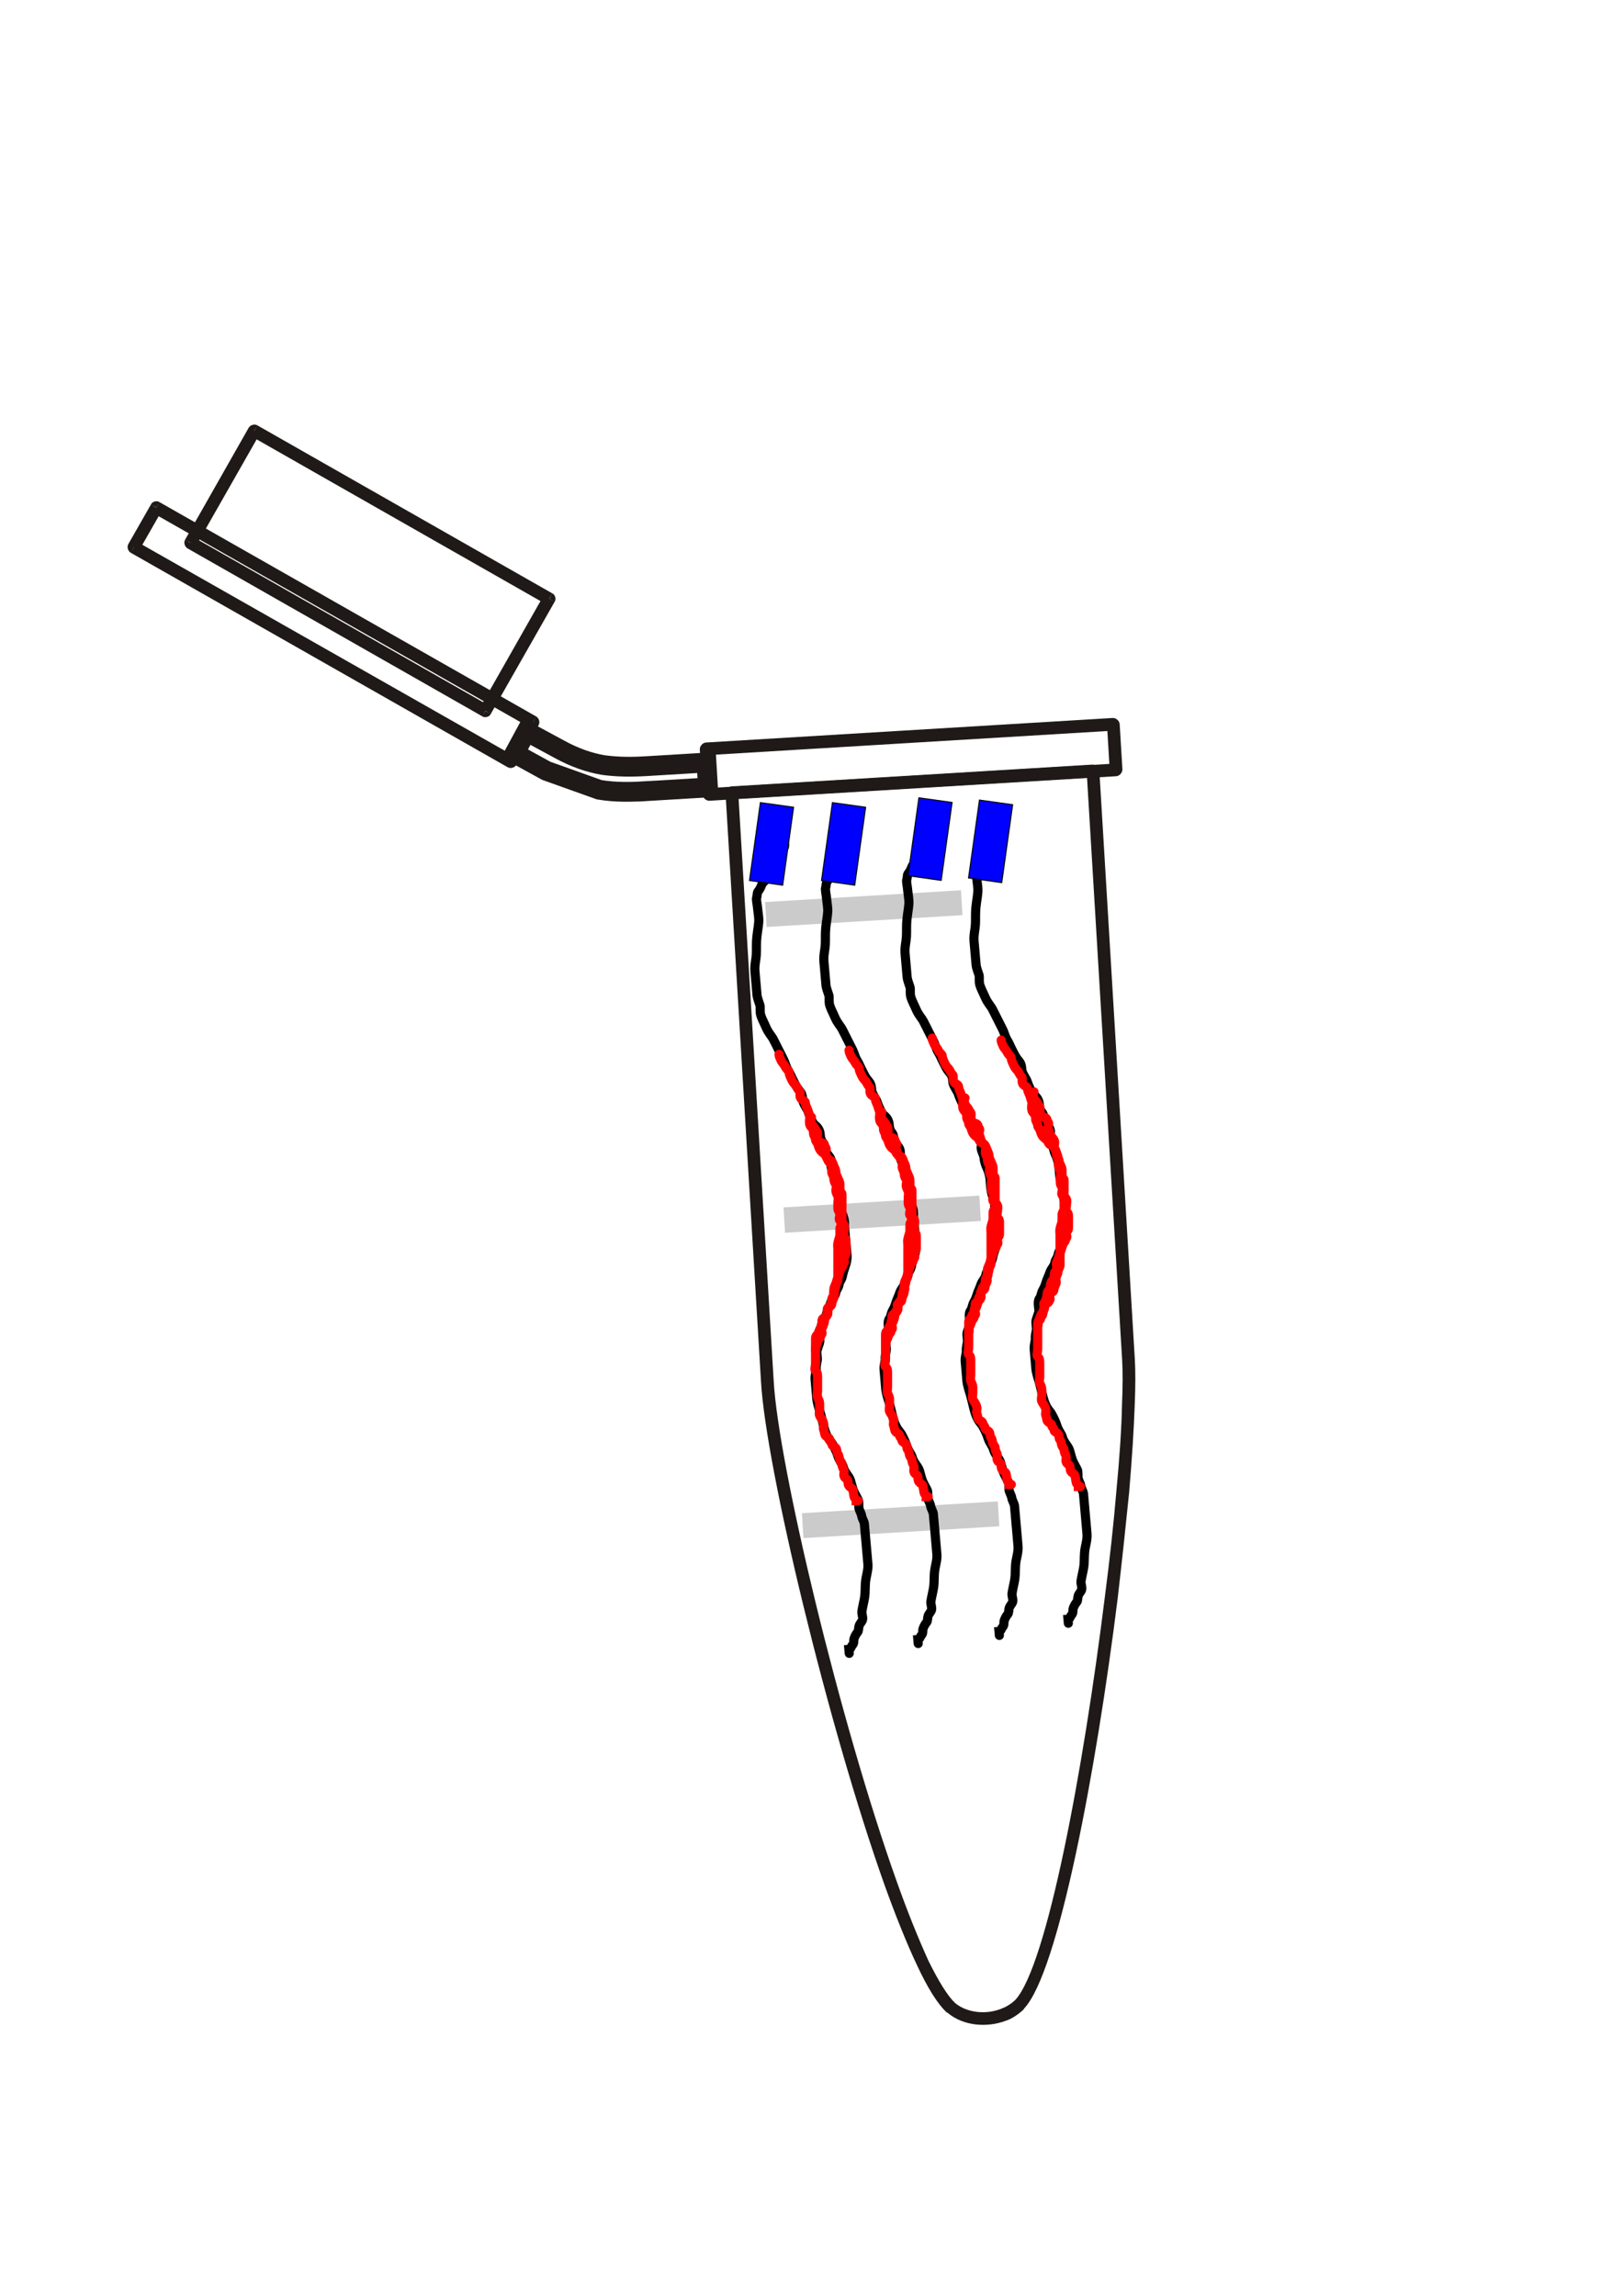 <?xml version="1.0" encoding="UTF-8"?>
<svg width="8000" height="11314" xmlns="http://www.w3.org/2000/svg" xmlns:svg="http://www.w3.org/2000/svg">
 <title>eppendorf tube with open cap</title>
 <defs>.str0 {stroke:#1F1A17;stroke-width:27}
    .fil3 {fill:#1F1A17}
    .fil0 {fill:#B5D1DB}
    .fil7 {fill:#BDC9D2}
    .fil2 {fill:url(#id0)}
    .fil1 {fill:url(#id1)}
    .fil5 {fill:url(#id2)}
    .fil4 {fill:url(#id3)}
    .fil6 {fill:url(#id4)}
  <filter id="svg_1_blur" x="-50%" y="-50%" width="200%" height="200%">
   <feGaussianBlur stdDeviation="5"/>
  </filter></defs>
 <g>
  <title>Layer 1</title>
  <g id="svg_1" transform="rotate(-3.451 3246.53,6030.44) " filter="url(#svg_1_blur)">
   <g transform="matrix(2.319,0,0,2.319,2542.85,-13277.1) " id="g26"/>
   <path fill="#ffffff" stroke="#1f1a17" stroke-width="97.599" id="path28" d="m3324.254,3899.231l0,0c0,0 0,0 0,0l294.54,0l0,-122.918l-294.54,0l0,0c-76.534,0 -146.11,-4.638 -215.686,-18.554c-67.257,-16.234 -136.833,-44.065 -213.367,-92.769l-153.068,-95.087l-64.938,104.364l150.749,95.088l255.113,109.003c81.173,18.554 157.706,20.873 241.198,20.873z" class="fil0 str0"/>
   <path fill="#1f1a17" fill-rule="nonzero" id="path36" d="m3622.244,3902.567l2008.436,0l0,62.619l-2008.436,0l0,-62.619zm2040.905,30.15c0,16.234 -16.234,32.469 -32.469,32.469l0,-32.469l32.469,0zm-62.619,0l0,-222.644l62.619,0l0,222.644l-62.619,0zm30.15,-255.113c16.234,0 32.469,16.234 32.469,32.469l-32.469,0l0,-32.469zm0,62.619l-2008.436,0l0,-62.619l2008.436,0l0,62.619zm-2040.905,-30.149c0,-16.235 16.234,-32.469 32.469,-32.469l0,32.469l-32.469,0zm62.619,0l0,222.644l-62.619,0l0,-222.644l62.619,0zm-30.15,255.113c-16.235,0 -32.469,-16.234 -32.469,-32.469l32.469,0l0,32.469z" class="fil3"/>
   <path fill="#1f1a17" fill-rule="nonzero" id="path42" d="m2875.458,2949.372l-1400.803,-913.769l34.788,-51.023l1400.803,913.769l-34.788,51.023zm-1410.08,-955.515c9.277,-13.915 30.15,-18.553 44.065,-9.277l-18.554,25.511l-25.511,-16.235zm53.342,32.469l-347.882,533.418l-51.023,-34.788l345.562,-531.099l53.342,32.469zm-389.627,542.695c-13.915,-9.277 -18.554,-30.15 -9.277,-44.065l25.511,18.554l-16.235,25.511zm32.469,-53.342l1400.803,913.769l-32.469,53.342l-1400.803,-913.769l32.469,-53.342l0,0zm1410.08,957.834c-6.958,13.915 -30.15,18.554 -41.746,9.277l16.234,-25.512l25.512,16.235zm-51.023,-34.788l345.562,-531.099l53.342,32.469l-347.881,533.418l-51.023,-34.788zm389.627,-540.376c13.915,6.958 18.554,30.149 9.277,41.746l-25.511,-16.234l16.234,-25.511z" class="fil3"/>
   <path fill="#1f1a17" fill-rule="nonzero" id="path48" d="m2761.817,3552.366l-1790.431,-1166.563l32.469,-53.342l1790.431,1166.563l-32.469,53.342l0,0zm-1799.707,-1210.628c6.958,-13.915 30.15,-18.554 41.746,-9.277l-16.234,25.511l-25.511,-16.234zm51.023,34.788l-122.918,187.856l-51.023,-34.788l122.918,-187.856l51.023,34.788zm-164.664,197.133c-13.915,-9.277 -18.554,-30.149 -9.277,-44.065l25.511,16.234l-16.234,27.831zm32.469,-53.342l1792.75,1166.563l-34.788,53.342l-1790.431,-1166.563l32.469,-53.342l0,0zm1802.027,1210.628c-9.277,13.916 -30.15,18.554 -44.065,9.277l16.234,-25.511l27.831,16.234zm-53.342,-34.788l122.918,-187.856l51.023,34.788l-120.599,187.856l-53.342,-34.788zm164.664,-197.133c13.915,9.277 18.554,30.15 9.277,44.065l-25.511,-16.234l16.234,-27.831z" class="fil3"/>
   <g transform="matrix(2.319,0,0,2.319,2595.51,-13247.4) " id="g52">
    <path fill="#1f1a17" id="path54" d="m1273.709,8660.755c0,25 -2,58 -6,97l-27,-2c4,-38 6,-70 6,-95l27,0zm-6,97c-5,53 -13,116 -23,185l-27,-4c11,-70 19,-132 23,-183l27,2zm-23,185c-11,68 -24,145 -38,224l-27,-5c15,-78 28,-154 38,-223l27,4zm-38,224c-68,365 -174,786 -251,858l-18,-19c72,-68 175,-483 242,-844l27,5zm-269,839l0,0l9,9l-9,-9zm18,19c-3,4 0,1 0,1l-18,-20c0,0 -4,4 0,0l18,19zm0,1l0,0l-9,-10l9,10zm0,0c-6,5 -13,10 -20,14l-13,-24c6,-3 10,-6 15,-10l18,20zm-20,14c-7,4 -14,7 -22,9l-8,-26c6,-2 12,-4 17,-7l13,24zm-22,9c-40,12 -89,5 -120,-24l18,-19c24,21 62,27 94,17l8,26zm-120,-24c0,0 -1,-1 -3,-2l19,-19c0,0 1,1 2,2l-18,19zm-3,-2c-18,-19 -37,-54 -56,-102l24,-10c19,45 36,77 51,93l-19,19zm-56,-102c-19,-47 -39,-107 -59,-175l26,-7c19,66 39,125 57,172l-24,10zm-59,-175c-100,-345 -199,-905 -198,-1085l27,0c-1,178 97,734 197,1078l-26,7zm-171,-1085l0,0l-13,0l13,0zm-27,0l0,-1253l27,0l0,1253l-27,0zm0,-1253c0,-6 7,-13 14,-13l0,13l-14,0zm14,-13l768,0l0,27l-768,0l0,-27zm768,0c7,0 14,7 14,13l-14,0l0,-13zm14,13l0,1253l-27,0l0,-1253l27,0z" class="fil3"/>
   </g>
   <path opacity="0.8" fill="#000000" fill-opacity="0.256" id="path58" d="m3865.761,4480.05l967.111,0l0,122.918l-967.111,0l0,-122.918zm0,1507.487l967.111,0l0,125.237l-967.111,0l0,-125.237zm0,1509.806l967.111,0l0,122.919l-967.111,0l0,-122.919z" class="fil7"/>
  </g>
  <polyline fill="none" stroke="#000000" stroke-width="5" stroke-linecap="round" points="-3690,3656 -3690,3656 -3690,3656 " id="svg_2"/>
  <polyline fill="none" stroke="#000000" stroke-width="5" stroke-linecap="round" points="-1760,3776 -1760,3786 " id="svg_3"/>
  <path fill="none" stroke="#000000" stroke-width="45" id="svg_5" d="m4041.66,4156c0,10 -0.76,16.17 -10,20c-13.07,5.41 -14.59,16.93 -20,30c-7.65,18.48 -12.35,21.52 -20,40c-5.41,13.06 -16.17,20.76 -20,30c-5.41,13.06 -16.93,21.86 -30,40c-8.27,11.47 -24.59,16.93 -30,30c-3.83,9.24 -12.93,22.93 -20,30c-7.07,7.07 -4.59,16.93 -10,30c-3.83,9.24 0,30 0,50c0,20 3.2,50.26 0,70c-5.07,31.21 -14.96,59.08 -20,100c-3.67,29.77 -3.11,50.8 -10,80c-5.14,21.76 -10,40 -10,60c0,20 0,40 0,60c0,20 0,40 0,60c0,10 4.86,28.24 10,50c2.3,9.73 -4.6,30.53 0,50c5.14,21.76 10,30 20,60c10,30 24.59,46.93 30,60c11.48,27.72 14.59,36.93 20,50c11.48,27.72 14.59,36.93 20,50c11.48,27.72 10,40 20,60c10,20 11.44,29.34 20,50c12.1,29.22 13.46,37.05 30,60c13.07,18.14 7.7,40.27 10,50c5.14,21.76 17.7,40.27 20,50c5.14,21.76 12.35,41.52 20,60c5.41,13.06 24.93,18.79 30,50c1.6,9.87 -3.08,31.86 10,50c8.27,11.47 5.4,20.53 10,40c5.14,21.76 14.59,26.93 20,40c7.65,18.48 0,30 0,40c0,20 10,30 10,50c0,20 6.17,40.76 10,50c5.41,13.06 10,40 10,50c0,20 0,40 0,50c0,20 4.86,38.24 10,60c4.59,19.46 0,30 0,50c0,20 0,40 0,50c0,20 0,40 0,50c0,10 0,30 0,40c0,10 -6.17,30.76 -10,40c-5.41,13.06 -17.7,40.27 -20,50c-5.14,21.76 -17.7,30.27 -20,40c-5.14,21.76 -17.7,30.27 -20,40c-5.14,21.76 -22.35,31.52 -30,50c-5.41,13.06 -16.17,30.76 -20,40c-5.41,13.06 -11.73,28.53 -20,40c-13.08,18.14 -12.93,32.93 -20,40c-14.14,14.14 -10,40 -10,60c0,10 -6.17,20.76 -10,30c-5.41,13.06 -10,20 -10,30c0,10 0,20 0,30c0,10 -10,30 -10,50c0,10 -10,30 -10,50c0,10 0,30 0,40c0,30 0,40 0,60c0,10 4.86,38.24 10,60c2.3,9.73 4.93,28.79 10,60c1.6,9.87 4.2,30.86 10,50c10.45,34.51 21.44,39.34 30,60c12.1,29.22 14.86,38.24 20,60c4.59,19.46 18.4,40.13 20,50c5.06,31.21 24.86,48.24 30,70c2.3,9.73 4.86,28.24 10,50c2.3,9.73 14.59,36.93 20,50c3.83,9.24 0,30 0,40c0,10 10,30 10,40c0,10 10,30 10,40c0,10 0,20 0,30c0,10 0,20 0,30c0,10 0,30 0,50c0,10 0,20 0,30c0,20 0,40 0,60c0,30 -14.94,58.79 -20,90c-4.81,29.61 -4.86,48.24 -10,70c-4.6,19.46 -14.86,48.24 -20,70c-2.3,9.73 3.83,30.76 0,40c-5.41,13.06 -14.59,16.93 -20,30c-3.83,9.24 -2.93,22.93 -10,30c-7.07,7.07 -14.59,16.93 -20,30c-3.83,9.24 0,20 -10,30c-10,10 -10,20 -20,20l0,10l0,10" transform="rotate(-5 4007.68,6156) " stroke-linecap="round"/>
  <path fill="none" stroke="#ff0000" stroke-width="45" stroke-dasharray="null" stroke-linejoin="null" stroke-linecap="round" id="svg_14" d="m3840,5196c0,10 4.588,16.935 10,30c3.827,9.239 16.173,20.761 20,30c5.412,13.065 20,20 20,30c0,10 6.173,20.761 10,30c5.412,13.065 12.929,22.929 20,30c7.071,7.071 10,20 20,30c10,10 -4.142,25.858 10,40c7.071,7.071 20,10 20,20c0,10 4.588,16.935 10,30c3.827,9.239 4.588,16.935 10,30c3.827,9.239 0,20 0,30c0,10 0,20 10,30c10,10 10,20 10,30c0,10 10,20 10,30c0,10 6.173,10.761 10,20c5.412,13.065 5.858,25.858 20,40c7.071,7.071 16.173,10.761 20,20c5.412,13.065 10.761,16.173 20,20c13.065,5.412 14.588,16.935 20,30c3.827,9.239 10,20 10,30c0,10 6.173,20.761 10,30c5.412,13.065 10,20 10,30c0,10 0,20 0,30c0,10 10,10 10,20c0,10 0,20 0,30c0,10 0,20 0,30c0,10 0,30 0,40c0,20 0,30 0,40c0,10 -10,20 -10,30c0,10 0,20 0,30c0,10 -4.863,18.237 -10,40c-2.297,9.732 0,20 0,30c0,10 0,20 0,30c0,10 0,20 0,30c0,10 0,20 0,30c0,10 0,20 0,30c0,10 0,20 0,30c0,10 -10,20 -10,30c0,10 -4.588,16.935 -10,30c-3.827,9.239 3.827,20.761 0,30c-5.412,13.065 -10,20 -10,30c0,10 -12.929,12.929 -20,20c-7.071,7.071 3.827,20.761 0,30c-5.412,13.065 -10.761,16.173 -20,20c-13.066,5.412 -6.173,20.761 -10,30c-5.412,13.065 -2.929,22.929 -10,30c-7.071,7.071 -2.929,12.929 -10,20c-7.071,7.071 -10,10 -10,20c0,20 0,30 0,40c0,10 0,30 0,40c0,20 0,30 0,40c0,20 -7.071,32.929 0,40c7.071,7.071 10,10 10,30c0,20 0,30 0,40c0,10 0,20 0,30c0,10 -3.827,20.761 0,30c5.412,13.065 10,20 10,30c0,10 0,20 0,30c0,10 -3.827,20.761 0,30c5.412,13.065 14.863,18.237 20,40c2.298,9.732 -3.827,20.761 0,30c5.412,13.065 2.929,22.929 10,30c7.071,7.071 20,10 20,20c0,10 10,10 10,20c0,10 12.929,12.929 20,20c7.071,7.071 2.929,22.929 10,30c7.071,7.071 4.588,16.935 10,30c3.827,9.239 10,10 10,20c0,10 4.588,16.935 10,30c3.827,9.239 -9.021,28.244 10,40c8.506,5.257 10,10 10,20c0,20 12.929,22.929 20,30c7.071,7.071 4.863,18.237 10,40c2.297,9.732 10,10 10,20l10,0"/>
  <path fill="none" stroke="#ff0000" stroke-width="45" stroke-dasharray="null" stroke-linejoin="null" stroke-linecap="round" id="svg_15" d="m4000,5506c0,0 -7.654,11.522 0,30c5.412,13.065 14.588,16.935 20,30c3.827,9.239 10,10 10,20c0,20 -4.142,25.858 10,40c7.071,7.071 12.929,2.929 20,10c7.071,7.071 2.929,12.929 10,20c7.071,7.071 -3.827,20.761 0,30c5.412,13.065 6.173,20.761 10,30c5.412,13.065 14.588,16.935 20,30c3.827,9.239 0,20 0,30c0,10 10,20 10,30c0,10 2.929,22.929 10,30c7.071,7.071 0,20 0,30c0,10 4.588,16.935 10,30c3.827,9.239 0,20 0,30c0,10 0,20 0,30c0,10 10,20 10,30c0,10 -7.071,22.929 0,30c7.071,7.071 14.588,6.935 20,20c3.827,9.239 0,20 0,30c0,10 -7.071,22.929 0,30c7.071,7.071 10,10 10,20c0,10 0,20 0,30c0,10 0,20 0,30c0,10 -2.929,12.929 -10,20c-7.071,7.071 7.071,22.929 0,30c-7.071,7.071 -2.929,12.929 -10,20c-7.071,7.071 -6.173,10.761 -10,20c-5.412,13.065 -6.173,20.761 -10,30c-5.412,13.065 -6.173,20.761 -10,30c-5.412,13.065 -10,20 -10,30c0,10 7.071,22.929 0,30c-7.071,7.071 -10,10 -10,20c0,10 -2.929,22.929 -10,30c-7.071,7.071 -10,20 -10,30c0,10 -2.929,12.929 -10,20c-7.071,7.071 -4.588,26.935 -10,40c-3.827,9.239 -2.929,12.929 -10,20c-7.071,7.071 7.071,22.929 0,30c-7.071,7.071 -2.929,12.929 -10,20c-7.071,7.071 -6.173,10.761 -10,20c-5.412,13.065 -10,20 -10,30l0,10"/>
  <path fill="none" stroke="#000000" stroke-width="45" d="m4381.659,4107.654c0,10 -0.76,16.17 -10,20c-13.07,5.41 -14.59,16.93 -20,30c-7.65,18.48 -12.35,21.52 -20,40c-5.41,13.06 -16.17,20.76 -20,30c-5.41,13.06 -16.93,21.86 -30,40c-8.27,11.47 -24.59,16.93 -30,30c-3.83,9.24 -12.93,22.93 -20,30c-7.07,7.07 -4.59,16.93 -10,30c-3.83,9.24 0,30 0,50c0,20 3.2,50.26 0,70c-5.07,31.21 -14.96,59.08 -20,100c-3.67,29.77 -3.11,50.8 -10,80c-5.14,21.76 -10,40 -10,60c0,20 0,40 0,60c0,20 0,40 0,60c0,10 4.86,28.24 10,50c2.3,9.73 -4.6,30.53 0,50c5.14,21.76 10,30 20,60c10,30 24.59,46.93 30,60c11.48,27.72 14.59,36.93 20,50c11.48,27.72 14.59,36.93 20,50c11.48,27.72 10,40 20,60c10,20 11.44,29.34 20,50c12.1,29.22 13.46,37.05 30,60c13.07,18.14 7.7,40.27 10,50c5.14,21.76 17.7,40.27 20,50c5.14,21.76 12.35,41.52 20,60c5.41,13.06 24.93,18.79 30,50c1.6,9.87 -3.08,31.86 10,50c8.27,11.47 5.4,20.53 10,40c5.14,21.76 14.59,26.93 20,40c7.65,18.48 0,30 0,40c0,20 10,30 10,50c0,20 6.17,40.76 10,50c5.41,13.06 10,40 10,50c0,20 0,40 0,50c0,20 4.86,38.24 10,60c4.59,19.46 0,30 0,50c0,20 0,40 0,50c0,20 0,40 0,50c0,10 0,30 0,40c0,10 -6.17,30.76 -10,40c-5.41,13.06 -17.7,40.27 -20,50c-5.14,21.76 -17.7,30.27 -20,40c-5.14,21.76 -17.7,30.27 -20,40c-5.14,21.76 -22.35,31.52 -30,50c-5.41,13.06 -16.17,30.76 -20,40c-5.41,13.06 -11.73,28.53 -20,40c-13.08,18.14 -12.93,32.93 -20,40c-14.14,14.14 -10,40 -10,60c0,10 -6.17,20.76 -10,30c-5.41,13.06 -10,20 -10,30c0,10 0,20 0,30c0,10 -10,30 -10,50c0,10 -10,30 -10,50c0,10 0,30 0,40c0,30 0,40 0,60c0,10 4.86,38.24 10,60c2.3,9.73 4.93,28.79 10,60c1.6,9.87 4.2,30.86 10,50c10.45,34.51 21.44,39.34 30,60c12.1,29.22 14.86,38.24 20,60c4.59,19.46 18.4,40.13 20,50c5.06,31.21 24.86,48.24 30,70c2.3,9.73 4.86,28.24 10,50c2.3,9.73 14.59,36.93 20,50c3.83,9.24 0,30 0,40c0,10 10,30 10,40c0,10 10,30 10,40c0,10 0,20 0,30c0,10 0,20 0,30c0,10 0,30 0,50c0,10 0,20 0,30c0,20 0,40 0,60c0,30 -14.94,58.79 -20,90c-4.81,29.61 -4.86,48.24 -10,70c-4.6,19.46 -14.86,48.24 -20,70c-2.3,9.73 3.83,30.76 0,40c-5.41,13.06 -14.59,16.93 -20,30c-3.83,9.24 -2.93,22.93 -10,30c-7.07,7.07 -14.59,16.93 -20,30c-3.83,9.24 0,20 -10,30c-10,10 -10,20 -20,20l0,10l0,10" transform="rotate(-5 4347.68,6107.65) " stroke-linecap="round" id="svg_16"/>
  <path fill="none" stroke="#000000" stroke-width="45" d="m5121.659,4007.654c0,10 -0.76,16.17 -10,20c-13.07,5.41 -14.59,16.93 -20,30c-7.65,18.48 -12.35,21.52 -20,40c-5.41,13.06 -16.17,20.76 -20,30c-5.41,13.06 -16.93,21.86 -30,40c-8.27,11.47 -24.59,16.93 -30,30c-3.83,9.24 -12.93,22.93 -20,30c-7.07,7.07 -4.59,16.93 -10,30c-3.83,9.24 0,30 0,50c0,20 3.2,50.26 0,70c-5.07,31.21 -14.96,59.08 -20,100c-3.67,29.77 -3.11,50.8 -10,80c-5.14,21.76 -10,40 -10,60c0,20 0,40 0,60c0,20 0,40 0,60c0,10 4.86,28.24 10,50c2.3,9.73 -4.6,30.53 0,50c5.14,21.76 10,30 20,60c10,30 24.59,46.93 30,60c11.48,27.72 14.59,36.93 20,50c11.48,27.72 14.59,36.93 20,50c11.48,27.72 10,40 20,60c10,20 11.44,29.34 20,50c12.1,29.22 13.46,37.05 30,60c13.07,18.14 7.7,40.27 10,50c5.14,21.76 17.7,40.27 20,50c5.14,21.76 12.35,41.52 20,60c5.41,13.06 24.93,18.79 30,50c1.6,9.87 -3.08,31.86 10,50c8.27,11.47 5.4,20.53 10,40c5.14,21.76 14.59,26.93 20,40c7.65,18.48 0,30 0,40c0,20 10,30 10,50c0,20 6.17,40.76 10,50c5.41,13.06 10,40 10,50c0,20 0,40 0,50c0,20 4.86,38.24 10,60c4.59,19.46 0,30 0,50c0,20 0,40 0,50c0,20 0,40 0,50c0,10 0,30 0,40c0,10 -6.17,30.76 -10,40c-5.41,13.06 -17.7,40.27 -20,50c-5.14,21.76 -17.7,30.27 -20,40c-5.14,21.76 -17.7,30.27 -20,40c-5.14,21.76 -22.35,31.52 -30,50c-5.41,13.06 -16.17,30.76 -20,40c-5.41,13.06 -11.73,28.53 -20,40c-13.08,18.14 -12.93,32.93 -20,40c-14.14,14.14 -10,40 -10,60c0,10 -6.17,20.76 -10,30c-5.41,13.06 -10,20 -10,30c0,10 0,20 0,30c0,10 -10,30 -10,50c0,10 -10,30 -10,50c0,10 0,30 0,40c0,30 0,40 0,60c0,10 4.86,38.24 10,60c2.3,9.73 4.93,28.79 10,60c1.6,9.87 4.2,30.86 10,50c10.45,34.51 21.44,39.34 30,60c12.1,29.22 14.86,38.24 20,60c4.59,19.46 18.4,40.13 20,50c5.06,31.21 24.86,48.24 30,70c2.3,9.73 4.86,28.24 10,50c2.3,9.73 14.59,36.93 20,50c3.83,9.24 0,30 0,40c0,10 10,30 10,40c0,10 10,30 10,40c0,10 0,20 0,30c0,10 0,20 0,30c0,10 0,30 0,50c0,10 0,20 0,30c0,20 0,40 0,60c0,30 -14.94,58.79 -20,90c-4.81,29.61 -4.86,48.24 -10,70c-4.6,19.46 -14.86,48.24 -20,70c-2.3,9.73 3.83,30.76 0,40c-5.41,13.06 -14.59,16.93 -20,30c-3.83,9.24 -2.93,22.93 -10,30c-7.07,7.07 -14.59,16.93 -20,30c-3.83,9.24 0,20 -10,30c-10,10 -10,20 -20,20l0,10l0,10" transform="rotate(-5 5087.68,6007.65) " stroke-linecap="round" id="svg_17"/>
  <path fill="none" stroke="#000000" stroke-width="45" d="m4781.659,4067.654c0,10 -0.76,16.17 -10,20c-13.07,5.41 -14.59,16.93 -20,30c-7.65,18.48 -12.35,21.52 -20,40c-5.41,13.06 -16.17,20.76 -20,30c-5.41,13.06 -16.93,21.86 -30,40c-8.27,11.47 -24.59,16.93 -30,30c-3.83,9.24 -12.93,22.93 -20,30c-7.07,7.07 -4.59,16.93 -10,30c-3.83,9.24 0,30 0,50c0,20 3.2,50.26 0,70c-5.07,31.21 -14.96,59.08 -20,100c-3.67,29.77 -3.11,50.8 -10,80c-5.14,21.76 -10,40 -10,60c0,20 0,40 0,60c0,20 0,40 0,60c0,10 4.86,28.24 10,50c2.3,9.73 -4.6,30.53 0,50c5.14,21.76 10,30 20,60c10,30 24.59,46.93 30,60c11.48,27.72 14.59,36.93 20,50c11.48,27.72 14.59,36.93 20,50c11.48,27.72 10,40 20,60c10,20 11.44,29.34 20,50c12.1,29.22 13.46,37.05 30,60c13.07,18.14 7.7,40.27 10,50c5.14,21.76 17.7,40.27 20,50c5.14,21.76 12.35,41.52 20,60c5.41,13.06 24.93,18.79 30,50c1.6,9.87 -3.08,31.86 10,50c8.27,11.47 5.4,20.53 10,40c5.14,21.76 14.59,26.93 20,40c7.65,18.48 0,30 0,40c0,20 10,30 10,50c0,20 6.17,40.76 10,50c5.41,13.06 10,40 10,50c0,20 0,40 0,50c0,20 4.86,38.24 10,60c4.59,19.46 0,30 0,50c0,20 0,40 0,50c0,20 0,40 0,50c0,10 0,30 0,40c0,10 -6.17,30.76 -10,40c-5.41,13.06 -17.7,40.27 -20,50c-5.14,21.76 -17.7,30.27 -20,40c-5.14,21.76 -17.7,30.27 -20,40c-5.14,21.76 -22.35,31.52 -30,50c-5.41,13.06 -16.17,30.76 -20,40c-5.41,13.06 -11.73,28.53 -20,40c-13.08,18.14 -12.93,32.93 -20,40c-14.14,14.14 -10,40 -10,60c0,10 -6.17,20.76 -10,30c-5.41,13.06 -10,20 -10,30c0,10 0,20 0,30c0,10 -10,30 -10,50c0,10 -10,30 -10,50c0,10 0,30 0,40c0,30 0,40 0,60c0,10 4.86,38.24 10,60c2.3,9.73 4.93,28.79 10,60c1.6,9.87 4.2,30.86 10,50c10.45,34.51 21.44,39.34 30,60c12.1,29.22 14.86,38.24 20,60c4.59,19.46 18.4,40.13 20,50c5.06,31.21 24.86,48.24 30,70c2.3,9.73 4.86,28.24 10,50c2.3,9.73 14.59,36.93 20,50c3.83,9.24 0,30 0,40c0,10 10,30 10,40c0,10 10,30 10,40c0,10 0,20 0,30c0,10 0,20 0,30c0,10 0,30 0,50c0,10 0,20 0,30c0,20 0,40 0,60c0,30 -14.94,58.79 -20,90c-4.81,29.61 -4.86,48.24 -10,70c-4.6,19.46 -14.86,48.24 -20,70c-2.3,9.73 3.83,30.76 0,40c-5.41,13.06 -14.59,16.93 -20,30c-3.83,9.24 -2.93,22.93 -10,30c-7.07,7.07 -14.59,16.93 -20,30c-3.83,9.24 0,20 -10,30c-10,10 -10,20 -20,20l0,10l0,10" transform="rotate(-5 4747.679,6067.654) " stroke-linecap="round" id="svg_18"/>
  <path fill="none" stroke="#ff0000" stroke-width="45" stroke-dasharray="null" stroke-linejoin="null" stroke-linecap="round" d="m4346.701,5481c0,0 -7.653,11.522 0,30c5.412,13.065 14.588,16.935 20,30c3.827,9.239 10,10 10,20c0,20 -4.142,25.858 10,40c7.071,7.071 12.929,2.929 20,10c7.071,7.071 2.929,12.929 10,20c7.071,7.071 -3.827,20.761 0,30c5.412,13.065 6.173,20.761 10,30c5.412,13.065 14.588,16.935 20,30c3.827,9.239 0,20 0,30c0,10 10,20 10,30c0,10 2.929,22.929 10,30c7.071,7.071 0,20 0,30c0,10 4.588,16.935 10,30c3.827,9.239 0,20 0,30c0,10 0,20 0,30c0,10 10,20 10,30c0,10 -7.071,22.929 0,30c7.071,7.071 14.588,6.935 20,20c3.827,9.239 0,20 0,30c0,10 -7.071,22.929 0,30c7.071,7.071 10,10 10,20c0,10 0,20 0,30c0,10 0,20 0,30c0,10 -2.929,12.929 -10,20c-7.071,7.071 7.071,22.929 0,30c-7.071,7.071 -2.929,12.929 -10,20c-7.071,7.071 -6.173,10.761 -10,20c-5.412,13.065 -6.173,20.761 -10,30c-5.412,13.065 -6.173,20.761 -10,30c-5.412,13.065 -10,20 -10,30c0,10 7.071,22.929 0,30c-7.071,7.071 -10,10 -10,20c0,10 -2.929,22.929 -10,30c-7.071,7.071 -10,20 -10,30c0,10 -2.929,12.929 -10,20c-7.071,7.071 -4.588,26.935 -10,40c-3.827,9.239 -2.929,12.929 -10,20c-7.071,7.071 7.071,22.929 0,30c-7.071,7.071 -2.929,12.929 -10,20c-7.071,7.071 -6.173,10.761 -10,20c-5.412,13.065 -10,20 -10,30l0,10" id="svg_19"/>
  <path fill="none" stroke="#ff0000" stroke-width="45" stroke-dasharray="null" stroke-linejoin="null" stroke-linecap="round" d="m4756.701,5411c0,0 -7.653,11.522 0,30c5.412,13.065 14.588,16.935 20,30c3.827,9.239 10,10 10,20c0,20 -4.142,25.858 10,40c7.071,7.071 12.929,2.929 20,10c7.071,7.071 2.929,12.929 10,20c7.071,7.071 -3.827,20.761 0,30c5.412,13.065 6.173,20.761 10,30c5.412,13.065 14.588,16.935 20,30c3.827,9.239 0,20 0,30c0,10 10,20 10,30c0,10 2.929,22.929 10,30c7.071,7.071 0,20 0,30c0,10 4.588,16.935 10,30c3.827,9.239 0,20 0,30c0,10 0,20 0,30c0,10 10,20 10,30c0,10 -7.071,22.929 0,30c7.071,7.071 14.588,6.935 20,20c3.827,9.239 0,20 0,30c0,10 -7.071,22.929 0,30c7.071,7.071 10,10 10,20c0,10 0,20 0,30c0,10 0,20 0,30c0,10 -2.929,12.929 -10,20c-7.071,7.071 7.071,22.929 0,30c-7.071,7.071 -2.929,12.929 -10,20c-7.071,7.071 -6.173,10.761 -10,20c-5.412,13.065 -6.173,20.761 -10,30c-5.412,13.065 -6.173,20.761 -10,30c-5.412,13.065 -10,20 -10,30c0,10 7.071,22.929 0,30c-7.071,7.071 -10,10 -10,20c0,10 -2.929,22.929 -10,30c-7.071,7.071 -10,20 -10,30c0,10 -2.929,12.929 -10,20c-7.071,7.071 -4.588,26.935 -10,40c-3.827,9.239 -2.929,12.929 -10,20c-7.071,7.071 7.071,22.929 0,30c-7.071,7.071 -2.929,12.929 -10,20c-7.071,7.071 -6.173,10.761 -10,20c-5.412,13.065 -10,20 -10,30l0,10" id="svg_20"/>
  <path fill="none" stroke="#ff0000" stroke-width="45" stroke-dasharray="null" stroke-linejoin="null" stroke-linecap="round" d="m5096.701,5381c0,0 -7.653,11.522 0,30c5.412,13.065 14.588,16.935 20,30c3.827,9.239 10,10 10,20c0,20 -4.142,25.858 10,40c7.071,7.071 12.929,2.929 20,10c7.071,7.071 2.929,12.929 10,20c7.071,7.071 -3.827,20.761 0,30c5.412,13.065 6.173,20.761 10,30c5.412,13.065 14.588,16.935 20,30c3.827,9.239 0,20 0,30c0,10 10,20 10,30c0,10 2.929,22.929 10,30c7.071,7.071 0,20 0,30c0,10 4.588,16.935 10,30c3.827,9.239 0,20 0,30c0,10 0,20 0,30c0,10 10,20 10,30c0,10 -7.071,22.929 0,30c7.071,7.071 14.588,6.935 20,20c3.827,9.239 0,20 0,30c0,10 -7.071,22.929 0,30c7.071,7.071 10,10 10,20c0,10 0,20 0,30c0,10 0,20 0,30c0,10 -2.929,12.929 -10,20c-7.071,7.071 7.071,22.929 0,30c-7.071,7.071 -2.929,12.929 -10,20c-7.071,7.071 -6.173,10.761 -10,20c-5.412,13.065 -6.173,20.761 -10,30c-5.412,13.065 -6.173,20.761 -10,30c-5.412,13.065 -10,20 -10,30c0,10 7.071,22.929 0,30c-7.071,7.071 -10,10 -10,20c0,10 -2.929,22.929 -10,30c-7.071,7.071 -10,20 -10,30c0,10 -2.929,12.929 -10,20c-7.071,7.071 -4.588,26.935 -10,40c-3.827,9.239 -2.929,12.929 -10,20c-7.071,7.071 7.071,22.929 0,30c-7.071,7.071 -2.929,12.929 -10,20c-7.071,7.071 -6.173,10.761 -10,20c-5.412,13.065 -10,20 -10,30l0,10" id="svg_21"/>
  <path fill="none" stroke="#ff0000" stroke-width="45" stroke-dasharray="null" stroke-linejoin="null" stroke-linecap="round" d="m4185,5176c0,10 4.588,16.935 10,30c3.827,9.239 16.173,20.761 20,30c5.412,13.065 20,20 20,30c0,10 6.173,20.761 10,30c5.412,13.065 12.929,22.929 20,30c7.071,7.071 10,20 20,30c10,10 -4.142,25.858 10,40c7.071,7.071 20,10 20,20c0,10 4.588,16.935 10,30c3.827,9.239 4.588,16.935 10,30c3.827,9.239 0,20 0,30c0,10 0,20 10,30c10,10 10,20 10,30c0,10 10,20 10,30c0,10 6.173,10.761 10,20c5.412,13.065 5.858,25.858 20,40c7.071,7.071 16.173,10.761 20,20c5.412,13.065 10.761,16.173 20,20c13.065,5.412 14.588,16.935 20,30c3.827,9.239 10,20 10,30c0,10 6.173,20.761 10,30c5.412,13.065 10,20 10,30c0,10 0,20 0,30c0,10 10,10 10,20c0,10 0,20 0,30c0,10 0,20 0,30c0,10 0,30 0,40c0,20 0,30 0,40c0,10 -10,20 -10,30c0,10 0,20 0,30c0,10 -4.863,18.237 -10,40c-2.297,9.732 0,20 0,30c0,10 0,20 0,30c0,10 0,20 0,30c0,10 0,20 0,30c0,10 0,20 0,30c0,10 0,20 0,30c0,10 -10,20 -10,30c0,10 -4.588,16.935 -10,30c-3.827,9.239 3.827,20.761 0,30c-5.412,13.065 -10,20 -10,30c0,10 -12.929,12.929 -20,20c-7.071,7.071 3.827,20.761 0,30c-5.412,13.065 -10.761,16.173 -20,20c-13.065,5.412 -6.173,20.761 -10,30c-5.412,13.065 -2.929,22.929 -10,30c-7.071,7.071 -2.929,12.929 -10,20c-7.071,7.071 -10,10 -10,20c0,20 0,30 0,40c0,10 0,30 0,40c0,20 0,30 0,40c0,20 -7.071,32.929 0,40c7.071,7.071 10,10 10,30c0,20 0,30 0,40c0,10 0,20 0,30c0,10 -3.827,20.761 0,30c5.412,13.065 10,20 10,30c0,10 0,20 0,30c0,10 -3.827,20.761 0,30c5.412,13.065 14.862,18.237 20,40c2.298,9.732 -3.827,20.761 0,30c5.412,13.065 2.929,22.929 10,30c7.071,7.071 20,10 20,20c0,10 10,10 10,20c0,10 12.929,12.929 20,20c7.071,7.071 2.929,22.929 10,30c7.071,7.071 4.588,16.935 10,30c3.827,9.239 10,10 10,20c0,10 4.588,16.935 10,30c3.827,9.239 -9.021,28.244 10,40c8.506,5.257 10,10 10,20c0,20 12.929,22.929 20,30c7.071,7.071 4.863,18.237 10,40c2.297,9.732 10,10 10,20l10,0" id="svg_23"/>
  <path fill="none" stroke="#ff0000" stroke-width="45" stroke-dasharray="null" stroke-linejoin="null" stroke-linecap="round" d="m4595,5116c0,10 4.588,16.935 10,30c3.827,9.239 16.173,20.761 20,30c5.412,13.065 20,20 20,30c0,10 6.173,20.761 10,30c5.412,13.065 12.929,22.929 20,30c7.071,7.071 10,20 20,30c10,10 -4.142,25.858 10,40c7.071,7.071 20,10 20,20c0,10 4.588,16.935 10,30c3.827,9.239 4.588,16.935 10,30c3.827,9.239 0,20 0,30c0,10 0,20 10,30c10,10 10,20 10,30c0,10 10,20 10,30c0,10 6.173,10.761 10,20c5.412,13.065 5.858,25.858 20,40c7.071,7.071 16.173,10.761 20,20c5.412,13.065 10.761,16.173 20,20c13.065,5.412 14.588,16.935 20,30c3.827,9.239 10,20 10,30c0,10 6.173,20.761 10,30c5.412,13.065 10,20 10,30c0,10 0,20 0,30c0,10 10,10 10,20c0,10 0,20 0,30c0,10 0,20 0,30c0,10 0,30 0,40c0,20 0,30 0,40c0,10 -10,20 -10,30c0,10 0,20 0,30c0,10 -4.863,18.237 -10,40c-2.297,9.732 0,20 0,30c0,10 0,20 0,30c0,10 0,20 0,30c0,10 0,20 0,30c0,10 0,20 0,30c0,10 0,20 0,30c0,10 -10,20 -10,30c0,10 -4.588,16.935 -10,30c-3.827,9.239 3.827,20.761 0,30c-5.412,13.065 -10,20 -10,30c0,10 -12.929,12.929 -20,20c-7.071,7.071 3.827,20.761 0,30c-5.412,13.065 -10.761,16.173 -20,20c-13.065,5.412 -6.173,20.761 -10,30c-5.412,13.065 -2.929,22.929 -10,30c-7.071,7.071 -2.929,12.929 -10,20c-7.071,7.071 -10,10 -10,20c0,20 0,30 0,40c0,10 0,30 0,40c0,20 0,30 0,40c0,20 -7.071,32.929 0,40c7.071,7.071 10,10 10,30c0,20 0,30 0,40c0,10 0,20 0,30c0,10 -3.827,20.761 0,30c5.412,13.065 10,20 10,30c0,10 0,20 0,30c0,10 -3.827,20.761 0,30c5.412,13.065 14.862,18.237 20,40c2.298,9.732 -3.827,20.761 0,30c5.412,13.065 2.929,22.929 10,30c7.071,7.071 20,10 20,20c0,10 10,10 10,20c0,10 12.929,12.929 20,20c7.071,7.071 2.929,22.929 10,30c7.071,7.071 4.588,16.935 10,30c3.827,9.239 10,10 10,20c0,10 4.588,16.935 10,30c3.827,9.239 -9.021,28.244 10,40c8.506,5.257 10,10 10,20c0,20 12.929,22.929 20,30c7.071,7.071 4.863,18.237 10,40c2.297,9.732 10,10 10,20l10,0" id="svg_24"/>
  <path fill="none" stroke="#ff0000" stroke-width="45" stroke-dasharray="null" stroke-linejoin="null" stroke-linecap="round" d="m4935,5126c0,10 4.588,16.935 10,30c3.827,9.239 16.173,20.761 20,30c5.412,13.065 20,20 20,30c0,10 6.173,20.761 10,30c5.412,13.065 12.929,22.929 20,30c7.071,7.071 10,20 20,30c10,10 -4.142,25.858 10,40c7.071,7.071 20,10 20,20c0,10 4.588,16.935 10,30c3.827,9.239 4.588,16.935 10,30c3.827,9.239 0,20 0,30c0,10 0,20 10,30c10,10 10,20 10,30c0,10 10,20 10,30c0,10 6.173,10.761 10,20c5.412,13.065 5.858,25.858 20,40c7.071,7.071 16.173,10.761 20,20c5.412,13.065 10.761,16.173 20,20c13.065,5.412 14.588,16.935 20,30c3.827,9.239 10,20 10,30c0,10 6.173,20.761 10,30c5.412,13.065 10,20 10,30c0,10 0,20 0,30c0,10 10,10 10,20c0,10 0,20 0,30c0,10 0,20 0,30c0,10 0,30 0,40c0,20 0,30 0,40c0,10 -10,20 -10,30c0,10 0,20 0,30c0,10 -4.863,18.237 -10,40c-2.297,9.732 0,20 0,30c0,10 0,20 0,30c0,10 0,20 0,30c0,10 0,20 0,30c0,10 0,20 0,30c0,10 0,20 0,30c0,10 -10,20 -10,30c0,10 -4.588,16.935 -10,30c-3.827,9.239 3.827,20.761 0,30c-5.412,13.065 -10,20 -10,30c0,10 -12.929,12.929 -20,20c-7.071,7.071 3.827,20.761 0,30c-5.412,13.065 -10.761,16.173 -20,20c-13.065,5.412 -6.173,20.761 -10,30c-5.412,13.065 -2.929,22.929 -10,30c-7.071,7.071 -2.929,12.929 -10,20c-7.071,7.071 -10,10 -10,20c0,20 0,30 0,40c0,10 0,30 0,40c0,20 0,30 0,40c0,20 -7.071,32.929 0,40c7.071,7.071 10,10 10,30c0,20 0,30 0,40c0,10 0,20 0,30c0,10 -3.827,20.761 0,30c5.412,13.065 10,20 10,30c0,10 0,20 0,30c0,10 -3.827,20.761 0,30c5.412,13.065 14.862,18.237 20,40c2.298,9.732 -3.827,20.761 0,30c5.412,13.065 2.929,22.929 10,30c7.071,7.071 20,10 20,20c0,10 10,10 10,20c0,10 12.929,12.929 20,20c7.071,7.071 2.929,22.929 10,30c7.071,7.071 4.588,16.935 10,30c3.827,9.239 10,10 10,20c0,10 4.588,16.935 10,30c3.827,9.239 -9.021,28.244 10,40c8.506,5.257 10,10 10,20c0,20 12.929,22.929 20,30c7.071,7.071 4.863,18.237 10,40c2.297,9.732 10,10 10,20l10,0" id="svg_25"/>
  <rect stroke="#000000" transform="rotate(7.97 4882.777,4146.346) " id="svg_6" height="387.765" width="165.281" y="3952.463" x="4800.137" stroke-linecap="null" stroke-linejoin="null" stroke-dasharray="null" stroke-width="5" fill="#0000ff"/>
  <rect id="svg_7" stroke="#000000" transform="rotate(7.97 4584.31,4135.222) " height="387.765" width="165.281" y="3941.339" x="4501.669" stroke-linecap="null" stroke-linejoin="null" stroke-dasharray="null" stroke-width="5" fill="#0000ff"/>
  <rect id="svg_8" stroke="#000000" transform="rotate(7.97 4158.124,4158.899) " height="387.765" width="165.281" y="3965.017" x="4075.483" stroke-linecap="null" stroke-linejoin="null" stroke-dasharray="null" stroke-width="5" fill="#0000ff"/>
  <rect id="svg_9" stroke="#000000" transform="rotate(7.97 3802.97,4158.899) " height="387.765" width="165.281" y="3965.017" x="3720.329" stroke-linecap="null" stroke-linejoin="null" stroke-dasharray="null" stroke-width="5" fill="#0000ff"/>
 </g>
</svg>